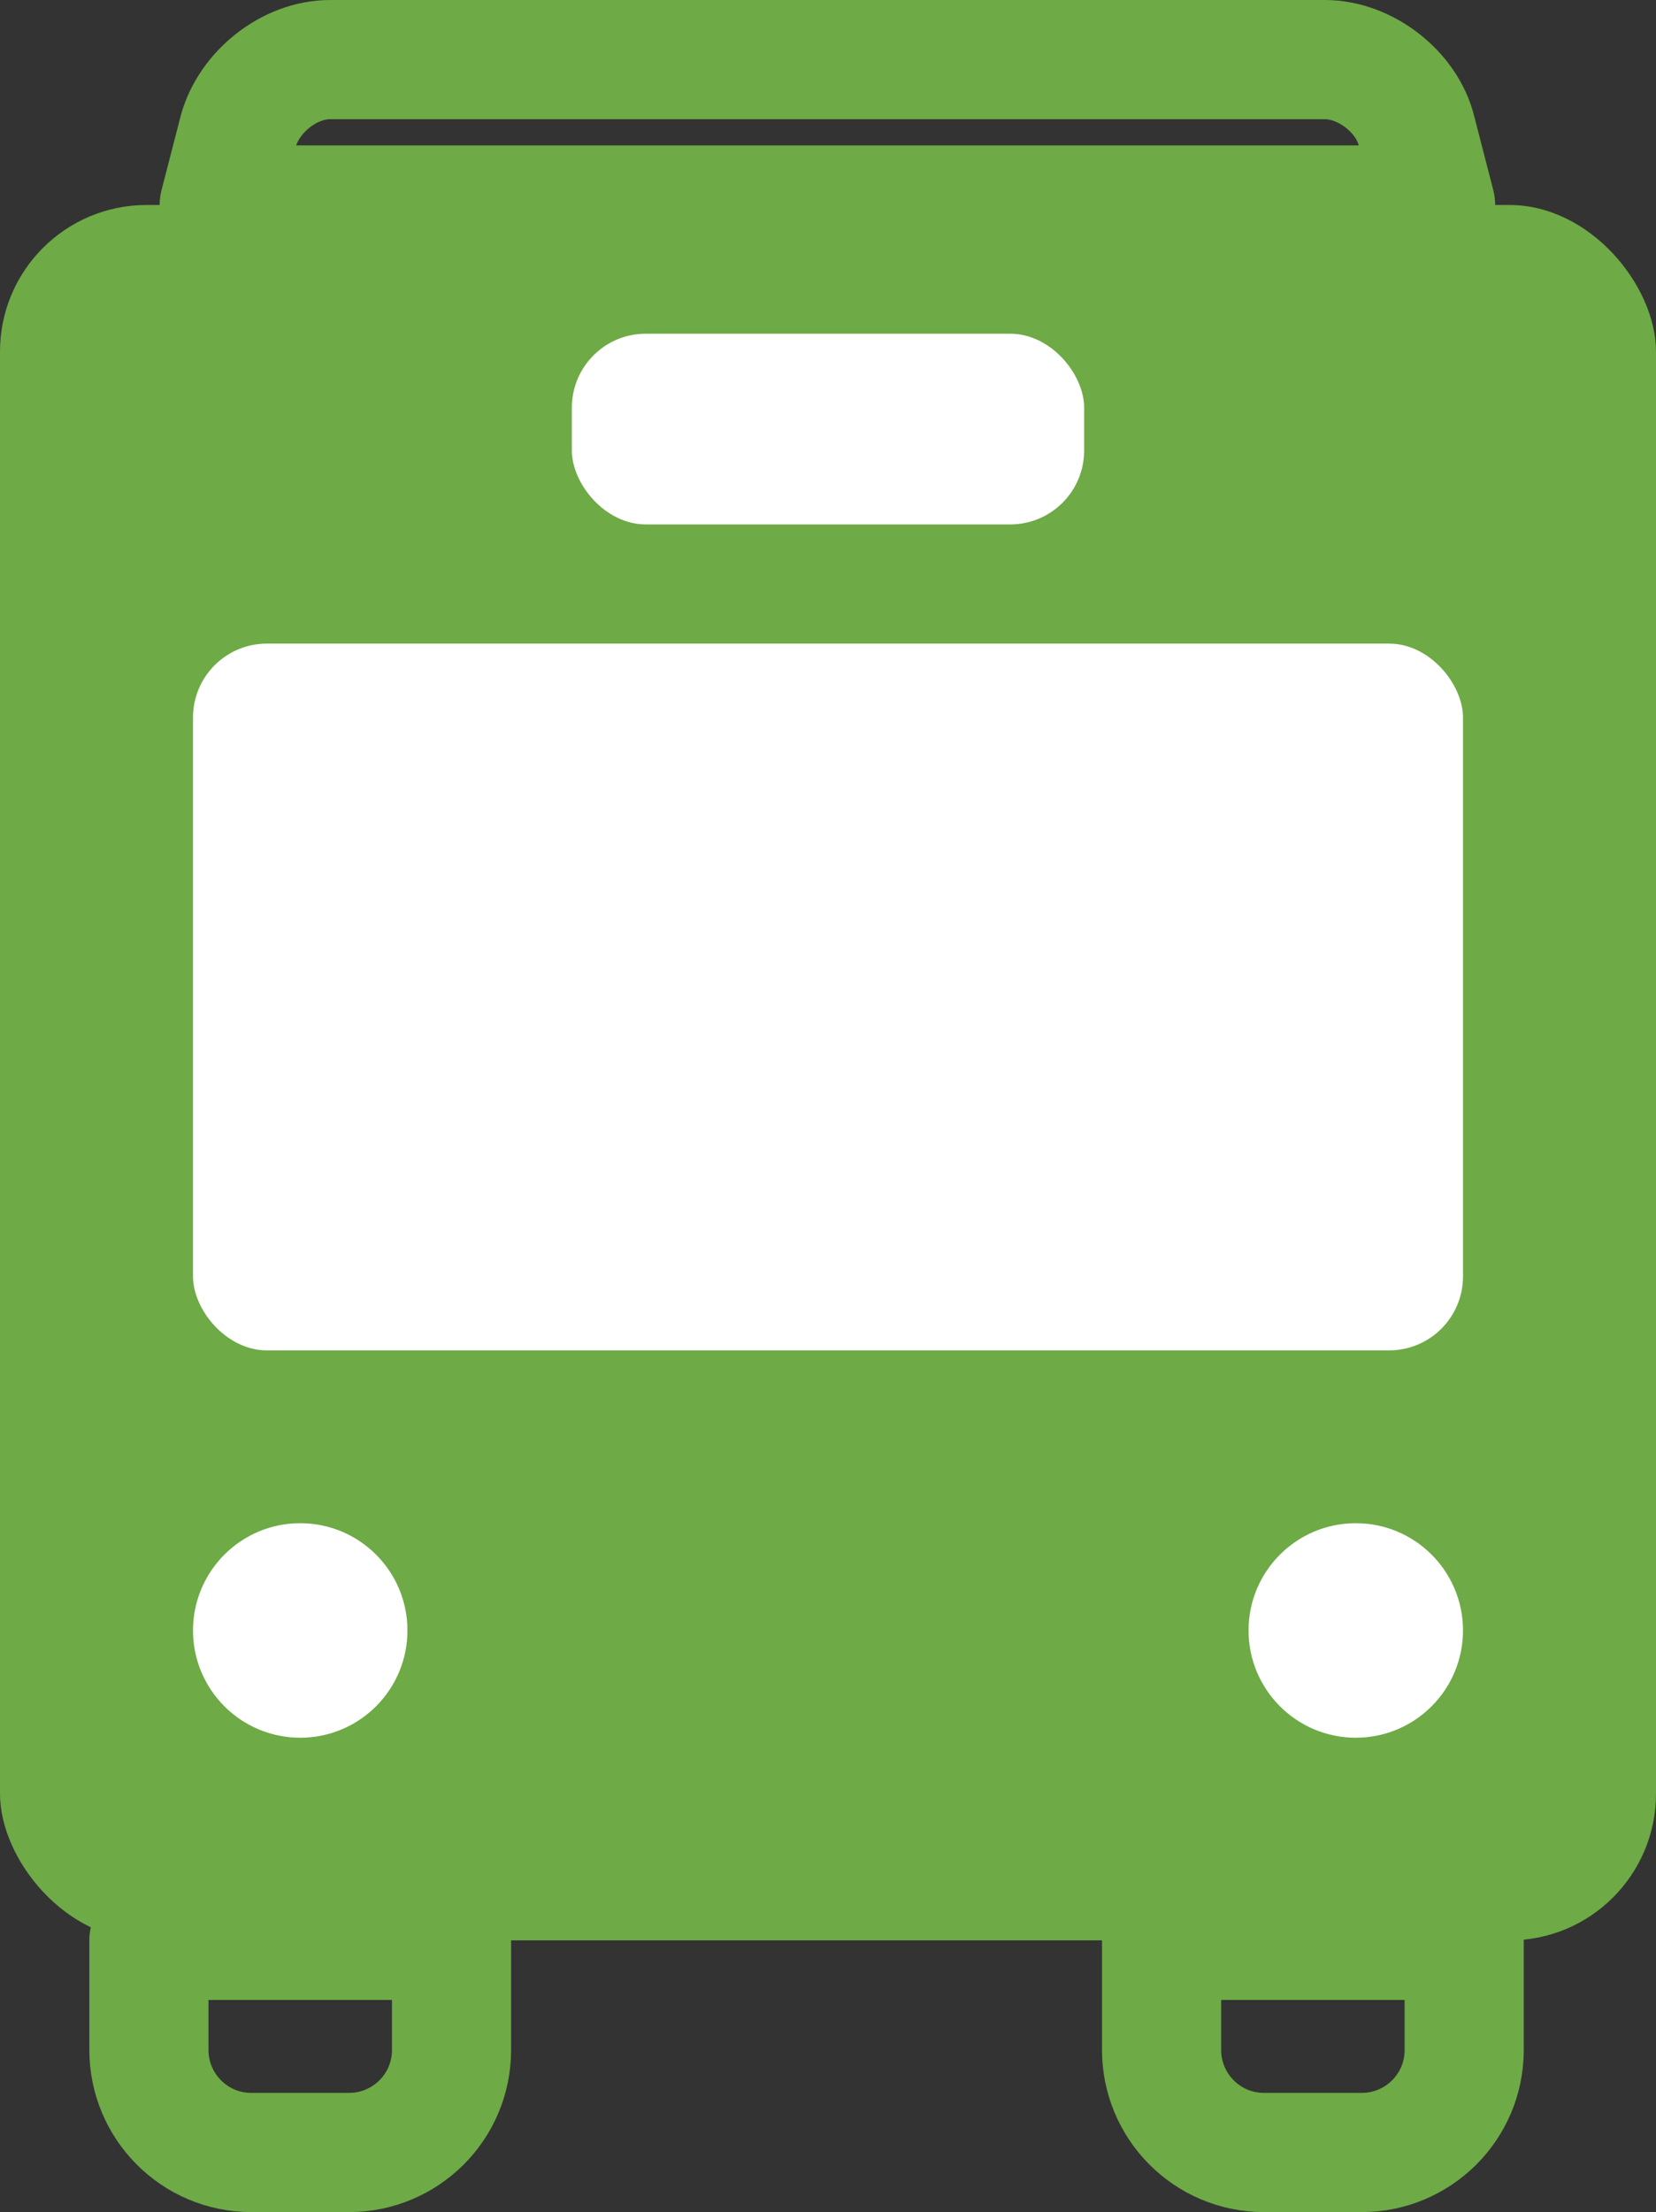 <?xml version="1.0" encoding="UTF-8"?>
<svg id="_レイヤー_2" data-name="レイヤー 2" xmlns="http://www.w3.org/2000/svg" viewBox="0 0 13.9 18.56">
  <rect x="0" y="0" width="13.9" height="18.56" fill="#333333" stroke="none"/>
  <defs>
    <style>
      .cls-1 {
        fill: #fff;
      }

      .cls-2 {
        fill: #6eaa46;
      }

      .cls-3 {
        fill: none;
        stroke: #6eaa46;
        stroke-linecap: round;
        stroke-linejoin: round;
      }
    </style>
  </defs>
  <g id="_枠_線" data-name="枠・線">
    <g>
      <g>
        <rect class="cls-2" y="1.72" width="13.9" height="14.56" rx="1.23" ry="1.23"/>
        <g>
          <rect class="cls-1" x="1.62" y="5.4" width="10.66" height="5.93" rx=".62" ry=".62"/>
          <rect class="cls-1" x="4.8" y="2.8" width="4.3" height="1.6" rx=".62" ry=".62"/>
          <circle class="cls-1" cx="2.52" cy="13.68" r=".9"/>
          <circle class="cls-1" cx="11.38" cy="13.68" r=".9"/>
        </g>
        <path class="cls-3" d="m12.05,1.72l-.16-.62c-.08-.33-.43-.6-.77-.6H2.77c-.34,0-.68.27-.77.6l-.16.62h10.21Z"/>
      </g>
      <path class="cls-3" d="m9.75,16.28v.92c0,.47.38.86.86.86h.82c.47,0,.86-.38.86-.86v-.92h-2.53Z"/>
      <path class="cls-3" d="m1.25,16.28v.92c0,.47.38.86.86.86h.82c.47,0,.86-.38.86-.86v-.92H1.25Z"/>
    </g>
  </g>
</svg>